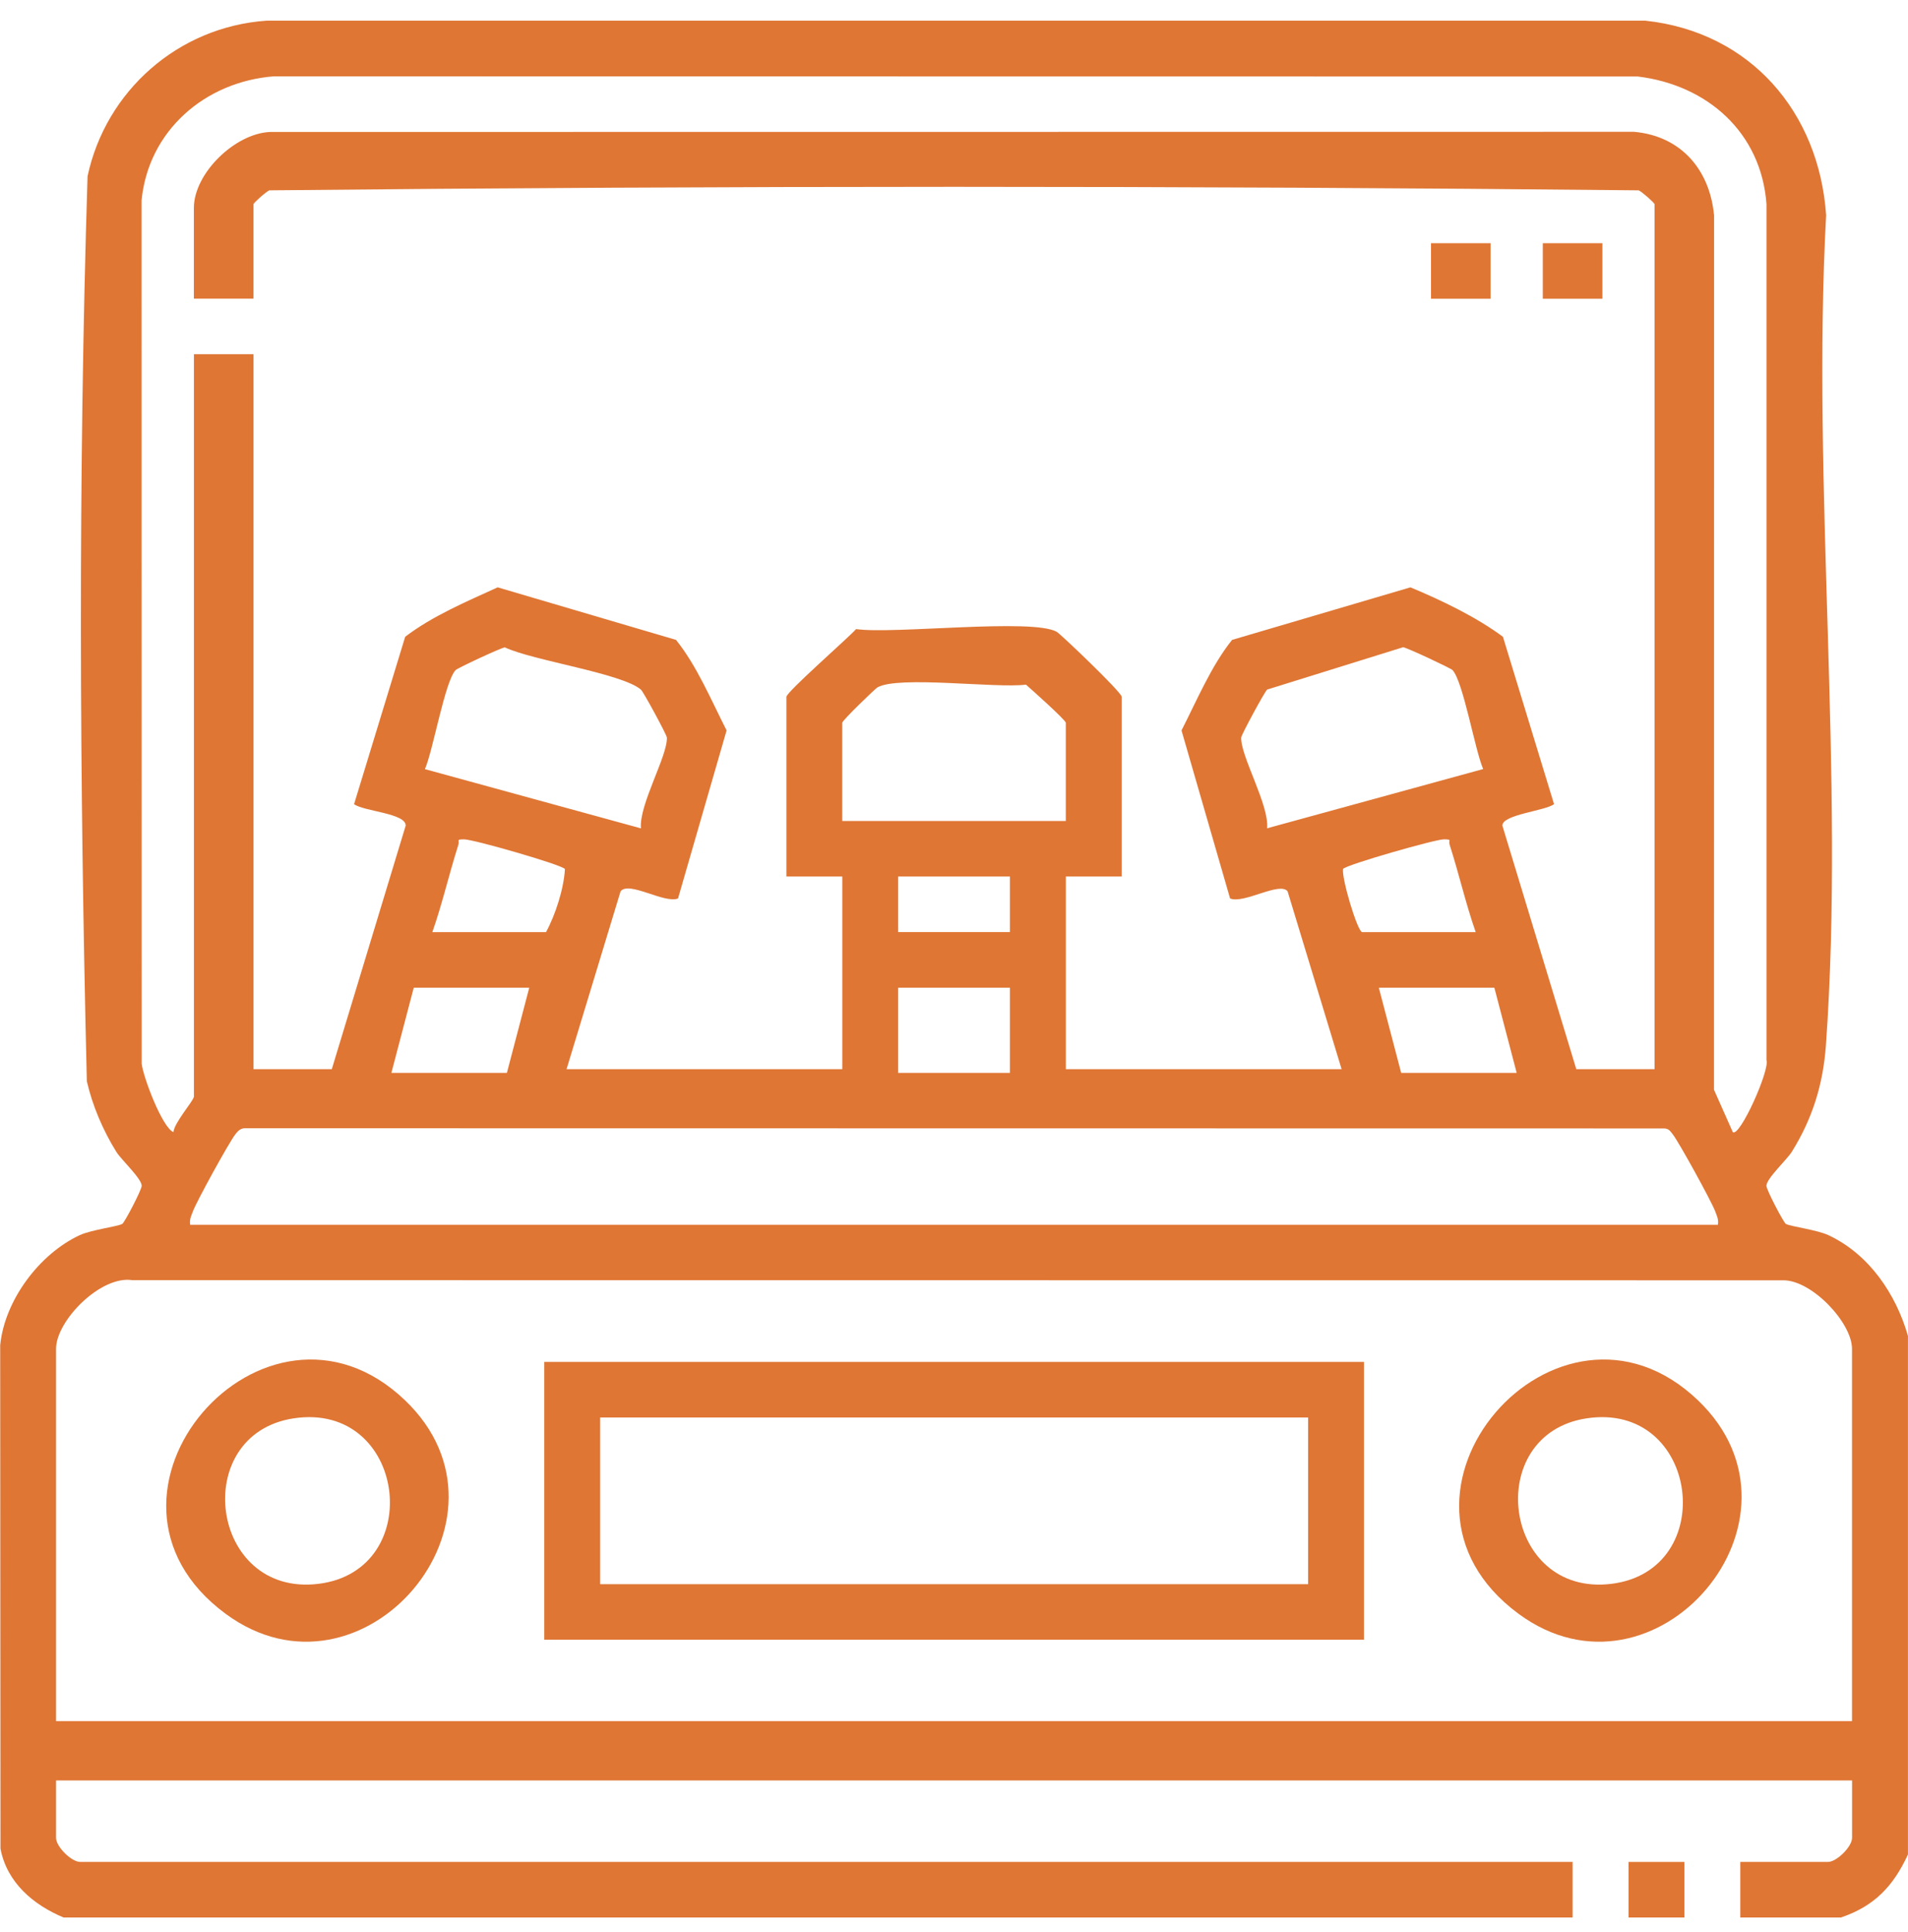 <svg width="80" height="81" viewBox="0 0 80 81" fill="none" xmlns="http://www.w3.org/2000/svg">
<path d="M2.663 80.383C1.395 79.853 0.288 78.917 0.02 77.497L0.008 56.392C0.194 54.519 1.639 52.575 3.337 51.782C3.834 51.55 4.934 51.421 5.127 51.307C5.221 51.253 5.945 49.874 5.941 49.708C5.933 49.398 5.086 48.623 4.878 48.287C4.319 47.39 3.876 46.353 3.641 45.325C3.334 32.722 3.275 19.983 3.671 7.388C4.436 3.813 7.468 1.125 11.171 0.867H68.989C73.389 1.339 76.27 4.701 76.567 9.02C75.955 20.377 77.362 32.547 76.559 43.809C76.442 45.454 75.997 46.889 75.127 48.287C74.917 48.623 74.072 49.398 74.064 49.708C74.059 49.874 74.784 51.251 74.878 51.307C75.071 51.419 76.171 51.549 76.667 51.782C78.37 52.579 79.494 54.246 79.998 56.003V77.744C79.382 79.071 78.599 79.904 77.187 80.385H72.968V78.055H76.639C77.012 78.055 77.655 77.414 77.655 77.046V74.639H2.35V77.046C2.35 77.414 2.993 78.055 3.366 78.055H65.937V80.385H2.663V80.383ZM8.131 45.986V14.85H10.63V44.821H13.912L17.009 34.614C17.033 34.091 15.234 34.012 14.846 33.711L16.989 26.694C18.141 25.815 19.564 25.219 20.866 24.622L28.344 26.825C29.218 27.908 29.822 29.359 30.465 30.62L28.429 37.665C27.859 37.892 26.372 36.918 26.02 37.365L23.755 44.821H35.316V36.745H32.973V29.213C32.973 29.009 35.559 26.749 35.896 26.372C37.441 26.598 43.292 25.905 44.308 26.487C44.475 26.584 47.033 29.022 47.033 29.213V36.745H44.69V44.821H56.252L53.987 37.365C53.653 36.945 52.155 37.903 51.576 37.665L49.539 30.62C50.183 29.361 50.789 27.908 51.66 26.825L59.138 24.622C60.434 25.163 61.882 25.854 63.016 26.694L65.159 33.711C64.788 33.995 62.973 34.147 62.994 34.614L66.092 44.821H69.373V8.561C69.373 8.505 68.84 8.034 68.707 7.979C49.602 7.783 30.4 7.783 11.294 7.979C11.161 8.032 10.629 8.504 10.629 8.561V12.521H8.129V8.717C8.129 7.265 9.856 5.589 11.33 5.532L68.519 5.526C70.49 5.705 71.689 7.12 71.869 9.03L71.865 45.683L72.655 47.461C72.948 47.681 74.214 44.853 74.066 44.44V8.555C73.848 5.56 71.589 3.559 68.667 3.207L11.482 3.2C8.592 3.425 6.219 5.484 5.936 8.401L5.941 44.59C6 45.141 6.794 47.253 7.27 47.461C7.315 47.055 8.071 46.202 8.127 45.986H8.131ZM26.874 34.724C26.784 33.741 27.997 31.687 27.961 30.919C27.956 30.805 26.979 29.002 26.873 28.91C26.078 28.225 22.321 27.688 21.169 27.139C21.028 27.144 19.185 28.007 19.105 28.09C18.653 28.558 18.157 31.472 17.816 32.243L26.874 34.726V34.724ZM60.898 28.088C60.819 28.006 58.961 27.136 58.83 27.133L53.13 28.908C53.022 29.002 52.047 30.803 52.042 30.917C52.006 31.687 53.22 33.741 53.129 34.723L62.188 32.239C61.846 31.469 61.35 28.555 60.898 28.087V28.088ZM44.688 34.416V30.301C44.688 30.186 43.247 28.902 43.017 28.701C41.767 28.863 37.666 28.315 36.791 28.816C36.697 28.871 35.315 30.197 35.315 30.301V34.416H44.688ZM18.129 39.076H22.894C23.294 38.339 23.64 37.254 23.687 36.431C23.56 36.251 19.843 35.182 19.454 35.186C19.101 35.191 19.282 35.219 19.216 35.424C18.83 36.632 18.548 37.88 18.127 39.078L18.129 39.076ZM57.109 39.076H61.874C61.455 37.88 61.173 36.63 60.785 35.423C60.719 35.218 60.901 35.19 60.547 35.185C60.193 35.18 56.446 36.251 56.313 36.426C56.244 36.806 56.901 39.009 57.108 39.075L57.109 39.076ZM42.345 36.745H37.658V39.075H42.345V36.745ZM22.191 41.405H17.348L16.41 44.978H21.253L22.191 41.405ZM42.345 41.405H37.658V44.978H42.345V41.405ZM62.656 41.405H57.812L58.75 44.978H63.593L62.656 41.405ZM72.029 51.343C72.068 51.121 71.982 50.96 71.909 50.764C71.747 50.341 70.403 47.894 70.138 47.554C70.032 47.418 69.966 47.306 69.764 47.306L10.386 47.298C10.115 47.279 10.02 47.357 9.865 47.556C9.599 47.897 8.256 50.341 8.095 50.766C8.021 50.962 7.935 51.122 7.974 51.345H72.029V51.343ZM77.653 72.152V56.546C77.653 55.446 75.96 53.658 74.764 53.672L5.546 53.666C4.226 53.461 2.35 55.361 2.35 56.546V72.152H77.653Z" fill="#DF7634"/>
<path d="M70.625 78.055H68.281V80.384H70.625V78.055Z" fill="#DF7634"/>
<path d="M62.5 10.195H60V12.524H62.5V10.195Z" fill="#DF7634"/>
<path d="M67.187 10.195H64.688V12.524H67.187V10.195Z" fill="#DF7634"/>
<path d="M57.191 57.094V68.74H22.82V57.094H57.191ZM54.848 59.423H25.164V66.411H54.848V59.423Z" fill="#DF7634"/>
<path d="M16.98 58.7C22.196 63.683 15.186 71.878 9.459 67.652C2.742 62.695 11.105 53.086 16.98 58.7ZM12.308 59.46C7.923 60.131 8.795 66.952 13.35 66.397C17.909 65.84 17.038 58.737 12.308 59.46Z" fill="#DF7634"/>
<path d="M71.191 58.7C76.407 63.683 69.397 71.878 63.67 67.652C56.953 62.695 65.316 53.086 71.191 58.7ZM66.519 59.46C62.134 60.131 63.006 66.952 67.561 66.397C72.12 65.84 71.249 58.737 66.519 59.46Z" fill="#DF7634"/>
</svg>
